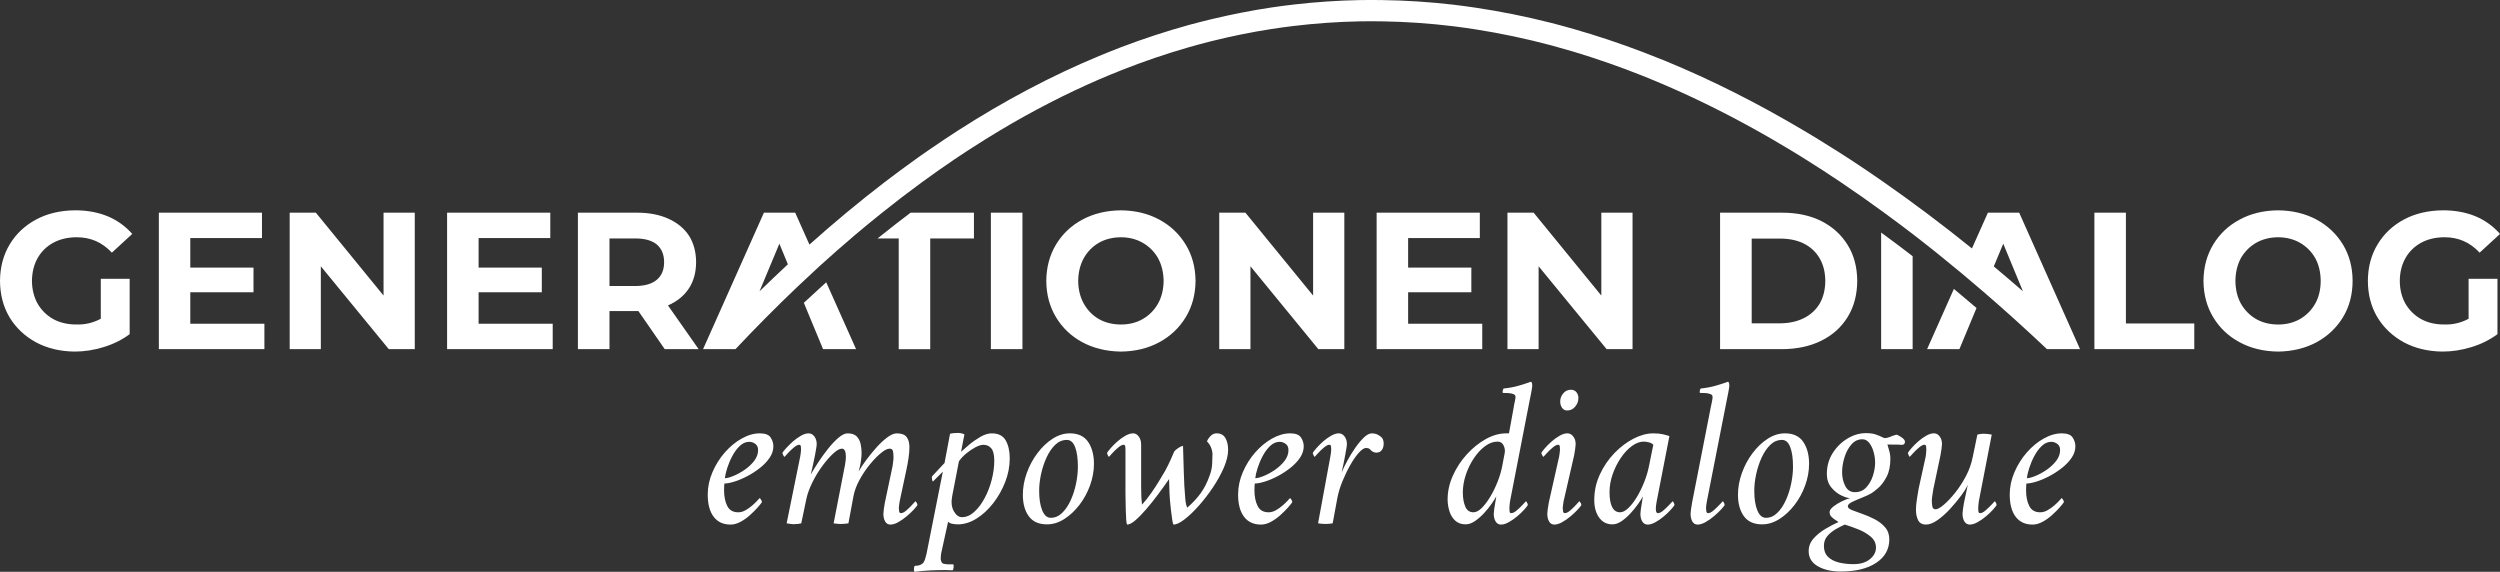 <svg xmlns="http://www.w3.org/2000/svg" id="Ebene_1" data-name="Ebene 1" viewBox="0 0 1488 340.32"><rect x="0" y="0" width="1488" height="340.32" fill="#333333" stroke="none"/><defs><style>      .cls-1 {        fill: #fff;        stroke-width: 0px;      }    </style></defs><path class="cls-1" d="M579.7,126.59h-37.7c-5.64,4.25-11.29,8.64-16.94,13.16-.9.72-1.81,1.45-2.72,2.18h12.58v65.9h18.75v-65.9h26.02v-15.33h0ZM608.56,126.59h-18.79v81.23h18.79v-81.23h0ZM155.93,126.59h-61.38v81.23h62.82v-15.13h-44.11v-18.75h37.62v-14.68h-37.62v-17.55h42.67v-15.13h0ZM188,126.59h-15.58v81.23h18.54v-49.33l40.45,49.33h15.46v-81.23h-18.58v49.33l-40.29-49.33h0ZM64.05,128.72c-5.76-2.36-12.21-3.54-19.36-3.54-8.77.08-16.47,1.89-23.1,5.43-6.71,3.57-11.98,8.5-15.79,14.8-3.81,6.33-5.74,13.6-5.8,21.79.05,8.25,1.99,15.54,5.8,21.87,3.81,6.19,9.04,11.1,15.7,14.72,6.63,3.53,14.24,5.36,22.82,5.47,5.87,0,11.65-.89,17.35-2.67,5.78-1.75,10.95-4.32,15.5-7.69v-32.97h-17.18v23.8c-2.38,1.26-4.78,2.16-7.19,2.71-2.44.55-4.93.78-7.48.7-5.18,0-9.77-1.1-13.77-3.29-3.89-2.24-6.95-5.29-9.17-9.13-2.19-3.95-3.32-8.45-3.37-13.52.05-5.15,1.19-9.7,3.41-13.65,2.19-3.84,5.28-6.85,9.25-9.05,4-2.16,8.63-3.26,13.9-3.29,4.14,0,7.93.74,11.39,2.22,3.48,1.51,6.69,3.82,9.62,6.95l12.13-11.14c-4.03-4.6-8.91-8.11-14.64-10.52M397.87,130.2c-5.26-2.41-11.53-3.62-18.79-3.62h-35.11v81.23h18.79v-22.65h17.22l15.67,22.65h20.18l-18.25-26.02c5.4-2.36,9.52-5.7,12.38-10.03,2.88-4.33,4.33-9.57,4.36-15.7-.03-6.08-1.44-11.35-4.23-15.79-2.91-4.36-6.98-7.71-12.21-10.07M391,145.58c2.85,2.49,4.28,5.99,4.28,10.48s-1.43,7.96-4.28,10.4c-2.88,2.49-7.19,3.76-12.95,3.78h-15.29v-28.32h15.29c5.76,0,10.07,1.22,12.95,3.66M327.53,126.59h-61.42v81.23h62.86v-15.13h-44.11v-18.75h37.62v-14.68h-37.62v-17.55h42.67v-15.13h0ZM667.19,125.19c-8.63.08-16.31,1.93-23.02,5.55-6.61,3.56-11.81,8.49-15.62,14.8-3.81,6.33-5.74,13.55-5.8,21.67.06,8.11,1.99,15.32,5.8,21.62,3.81,6.33,9.02,11.28,15.62,14.84,6.72,3.62,14.39,5.48,23.02,5.59,8.58-.11,16.18-1.96,22.81-5.55,6.63-3.59,11.87-8.54,15.71-14.84,3.84-6.27,5.79-13.5,5.88-21.66-.08-8.17-2.04-15.39-5.88-21.67-3.84-6.31-9.07-11.25-15.71-14.84-6.63-3.59-14.24-5.43-22.81-5.51M689.22,153.56c2.17,3.95,3.29,8.49,3.37,13.65-.08,5.18-1.2,9.7-3.37,13.56-2.22,3.89-5.25,6.93-9.08,9.13-3.76,2.16-8.07,3.25-12.95,3.25s-9.35-1.08-13.16-3.25c-3.76-2.19-6.73-5.24-8.92-9.13-2.19-3.86-3.32-8.39-3.37-13.56.06-5.15,1.18-9.7,3.37-13.65,2.19-3.84,5.17-6.85,8.92-9.05,3.81-2.16,8.19-3.26,13.16-3.29,4.88.03,9.19,1.12,12.95,3.29,3.84,2.19,6.86,5.21,9.08,9.05M971.69,126.59h-18.58v49.33l-40.29-49.33h-15.58v81.23h18.54v-49.33l40.49,49.33h15.42v-81.23h0ZM880.79,126.59h-61.42v81.23h62.86v-15.13h-44.11v-18.75h37.62v-14.68h-37.62v-17.55h42.67v-15.13h0ZM800.14,126.59h-18.58v49.33l-40.29-49.33h-15.58v81.23h18.58v-49.33l40.41,49.33h15.46v-81.23h0Z"></path><path class="cls-1" d="M1092.64,89.42c-3.51-2.23-7.01-4.43-10.52-6.58-2.73-1.67-5.46-3.31-8.18-4.93-27.81-16.53-55.45-30.44-82.92-41.73-4.39-1.79-8.77-3.51-13.16-5.18-13.77-5.24-27.5-9.82-41.19-13.73-4.39-1.25-8.77-2.45-13.16-3.58-15.15-3.85-30.25-6.89-45.3-9.13-4.39-.65-8.77-1.24-13.15-1.77-14.18-1.64-28.31-2.55-42.39-2.75-4.39-.06-8.78-.06-13.16,0-13.22.25-26.41,1.15-39.55,2.67-4.39.51-8.77,1.09-13.16,1.73-12.07,1.82-24.1,4.18-36.09,7.07-4.39,1.06-8.77,2.18-13.16,3.37-13.46,3.73-26.88,8.12-40.25,13.2-4.39,1.69-8.78,3.44-13.16,5.26-28.28,11.75-56.38,26.61-84.28,44.56-2.5,1.62-5.01,3.27-7.52,4.93-3.24,2.15-6.47,4.35-9.7,6.58-1.57,1.09-3.15,2.18-4.73,3.29-.37.27-.76.55-1.15.82-.77.55-1.54,1.1-2.3,1.65-5.93,4.24-11.87,8.63-17.8,13.16-15.01,11.5-29.98,23.92-44.89,37.25l-8.47-18.99h-18.62l-36.22,81.23h19.28c12.23-12.99,24.49-25.34,36.79-37.04,4.35-4.13,8.69-8.19,13.03-12.17,7.09-6.44,14.19-12.67,21.29-18.7,5.39-4.56,10.79-9,16.2-13.32,7.94-6.35,15.88-12.43,23.84-18.25,6.24-4.55,12.47-8.93,18.71-13.16.83-.55,1.65-1.1,2.47-1.65.41-.27.82-.55,1.23-.82,1.66-1.11,3.32-2.2,4.98-3.29,3.45-2.24,6.91-4.43,10.36-6.58,2.69-1.67,5.38-3.32,8.06-4.93,19.73-11.8,39.54-22.01,59.45-30.63,4.38-1.88,8.77-3.69,13.16-5.43,13.37-5.3,26.79-9.87,40.25-13.73,4.38-1.25,8.77-2.43,13.16-3.54,12-3.01,24.03-5.45,36.09-7.32,4.38-.68,8.77-1.28,13.16-1.81,13.14-1.58,26.33-2.5,39.55-2.75,4.38-.07,8.77-.07,13.16,0,14.08.22,28.21,1.19,42.39,2.92,4.38.55,8.77,1.17,13.15,1.85,15.05,2.35,30.15,5.54,45.3,9.58,4.38,1.19,8.77,2.44,13.16,3.74,13.69,4.12,27.42,8.91,41.19,14.39,4.38,1.76,8.77,3.58,13.16,5.47,18.28,7.87,36.63,16.95,55.05,27.26,2.89,1.61,5.78,3.26,8.68,4.93,3.69,2.14,7.39,4.34,11.1,6.58,1.8,1.09,3.59,2.18,5.39,3.29.44.27.88.55,1.32.82.89.55,1.77,1.1,2.63,1.65,6.75,4.22,13.51,8.61,20.27,13.16,8.65,5.82,17.31,11.9,25.98,18.25,5.66,4.13,11.32,8.36,16.98,12.7,9.59,7.38,19.19,15.08,28.82,23.1,4.41,3.67,8.82,7.41,13.24,11.22,12.59,10.85,25.21,22.25,37.86,34.2h19.69l-36.22-81.23h-18.62l-9.5,21.29c-17.6-14.2-35.15-27.38-52.62-39.55-6.49-4.53-12.97-8.91-19.45-13.16-.85-.55-1.7-1.1-2.55-1.65-.42-.27-.84-.55-1.28-.82-1.7-1.1-3.42-2.2-5.14-3.29M1204.05,173.37c-5.78-5.03-11.57-9.96-17.35-14.8l5.63-13.52,11.72,28.32h0ZM468.95,157.3c-5.63,5.24-11.26,10.61-16.9,16.11l11.84-28.37,5.05,12.25h0ZM491.77,168.02c-1.38,1.25-2.76,2.51-4.15,3.78-3.05,2.77-6.11,5.58-9.17,8.43l11.43,27.58h19.65l-17.76-39.79h0ZM1146.99,207.82h19.24l10.2-24.5c-3.07-2.63-6.14-5.22-9.21-7.77-1.42-1.19-2.85-2.38-4.27-3.58l-15.95,35.85h0Z"></path><path class="cls-1" d="M1121.46,139.74c-.6-.44-1.21-.88-1.81-1.32v69.4h18.75v-55.33c-5.64-4.36-11.29-8.61-16.94-12.74M1084.09,131.6c-6.63-3.34-14.46-5.01-23.47-5.01h-36.83v81.23h36.83c9.02-.05,16.84-1.74,23.47-5.06,6.66-3.29,11.87-7.97,15.62-14.06,3.76-6.06,5.66-13.22,5.72-21.5-.06-8.25-1.96-15.39-5.72-21.42-3.75-6.08-8.96-10.81-15.62-14.19M1083.06,153.76c2.19,3.76,3.32,8.24,3.37,13.45-.06,5.23-1.18,9.74-3.37,13.52-2.19,3.67-5.28,6.52-9.25,8.55-3.97,2.03-8.66,3.08-14.06,3.17h-17.14v-50.44h17.14c5.4.03,10.09,1.04,14.06,3.04,3.97,2.05,7.06,4.96,9.25,8.71M1265.34,126.59h-18.75v81.23h59.45v-15.29h-40.7v-65.94h0ZM1473.41,128.72c-5.78-2.36-12.24-3.54-19.36-3.54-8.77.08-16.48,1.89-23.15,5.43-6.69,3.57-11.93,8.5-15.74,14.8-3.84,6.33-5.77,13.6-5.8,21.79.03,8.25,1.96,15.54,5.8,21.87,3.81,6.19,9.04,11.1,15.7,14.72,6.61,3.53,14.21,5.36,22.82,5.47,5.84,0,11.62-.89,17.35-2.67,5.75-1.75,10.91-4.32,15.46-7.69v-32.97h-17.18v23.8c-2.33,1.26-4.71,2.16-7.16,2.71-2.44.55-4.93.78-7.48.7-5.21,0-9.8-1.1-13.77-3.29-3.89-2.24-6.96-5.29-9.21-9.13-2.19-3.95-3.3-8.45-3.33-13.52.03-5.15,1.16-9.7,3.41-13.65,2.19-3.84,5.28-6.85,9.25-9.05,3.97-2.16,8.6-3.26,13.9-3.29,4.14,0,7.92.74,11.34,2.22,3.51,1.51,6.72,3.82,9.62,6.95l12.13-11.14c-4.03-4.6-8.89-8.11-14.59-10.52M1355.95,125.19c-8.69.08-16.35,1.93-22.98,5.55-6.63,3.56-11.85,8.49-15.66,14.8-3.81,6.33-5.74,13.55-5.8,21.67.06,8.11,1.99,15.32,5.8,21.62,3.81,6.33,9.03,11.28,15.66,14.84,6.63,3.62,14.29,5.48,22.98,5.59,8.52-.11,16.14-1.96,22.86-5.55,6.6-3.59,11.84-8.54,15.7-14.84,3.81-6.27,5.73-13.5,5.76-21.66-.03-8.17-1.95-15.39-5.76-21.67-3.86-6.31-9.1-11.25-15.7-14.84-6.72-3.59-14.34-5.43-22.86-5.51M1377.99,153.56c2.17,3.95,3.26,8.49,3.29,13.65-.03,5.18-1.12,9.7-3.29,13.56-2.22,3.89-5.24,6.93-9.04,9.13-3.78,2.16-8.11,3.25-12.99,3.25s-9.31-1.08-13.11-3.25c-3.78-2.19-6.8-5.24-9.04-9.13-2.14-3.86-3.23-8.39-3.29-13.56.06-5.15,1.15-9.7,3.29-13.65,2.25-3.84,5.26-6.85,9.04-9.05,3.81-2.16,8.18-3.26,13.11-3.29,4.88.03,9.21,1.12,12.99,3.29,3.81,2.19,6.82,5.21,9.04,9.05h0Z"></path><path class="cls-1" d="M441.45,261.02c-3.65,2.06-6.99,4.81-10.01,8.25-3.02,3.44-5.48,7.35-7.37,11.72-1.89,4.37-2.83,8.82-2.83,13.35,0,5.71,1.17,10.12,3.53,13.23,2.35,3.11,5.71,4.66,10.08,4.66,1.93,0,3.91-.55,5.92-1.64,2.02-1.09,3.91-2.43,5.67-4.03,1.76-1.6,3.27-3.11,4.54-4.54,1.26-1.43,2.1-2.48,2.52-3.15,0-.42-.19-.92-.57-1.51-.38-.59-.65-.88-.82-.88-.08.08-.52.56-1.32,1.45-.8.88-1.83,1.87-3.08,2.96-1.26,1.09-2.61,2.04-4.03,2.83-1.43.8-2.86,1.2-4.28,1.2-3.11,0-5.29-1.26-6.55-3.78-1.26-2.52-1.89-5.67-1.89-9.45,0-.34.02-1.03.06-2.08.04-1.05.1-1.66.19-1.83,1.51,0,3.48-.38,5.92-1.13,2.44-.76,4.98-1.83,7.62-3.21,2.65-1.39,5.17-3.03,7.56-4.91,2.39-1.89,4.33-3.92,5.8-6.11,1.47-2.18,2.2-4.45,2.2-6.8,0-1.85-.55-3.59-1.64-5.23-1.09-1.64-3.23-2.46-6.42-2.46-3.53,0-7.12,1.03-10.77,3.09h0ZM432.82,278.65c.76-2.39,1.76-4.79,3.03-7.18,1.26-2.39,2.75-4.41,4.47-6.05,1.72-1.64,3.63-2.45,5.73-2.45,1.17,0,2.33.4,3.47,1.2,1.13.8,1.7,2.04,1.7,3.72,0,2.27-.78,4.41-2.33,6.42-1.55,2.02-3.47,3.8-5.73,5.35-2.27,1.55-4.49,2.77-6.68,3.65-2.19.88-3.86,1.32-5.04,1.32.17-1.6.63-3.59,1.39-5.98h0ZM526.04,303.15c-.17,1.26-.25,2.14-.25,2.65,0,1.85.36,3.38,1.07,4.6.71,1.21,1.74,1.83,3.08,1.83,1.43,0,3-.48,4.72-1.45,1.72-.96,3.38-2.12,4.98-3.47,1.6-1.34,2.98-2.64,4.16-3.91,1.17-1.26,1.93-2.18,2.27-2.77,0-.42-.17-.9-.5-1.45-.34-.54-.59-.82-.76-.82-.08.08-.65.71-1.7,1.89-1.05,1.18-2.23,2.33-3.53,3.47-1.3,1.13-2.41,1.7-3.34,1.7-.59,0-.95-.36-1.07-1.07-.12-.71-.19-1.36-.19-1.95,0-.33.07-.94.19-1.83.12-.88.23-1.61.32-2.2l4.03-18.89c.42-1.93.82-4.11,1.2-6.55.38-2.44.57-4.7.57-6.8,0-2.52-.55-4.51-1.64-5.98-1.09-1.47-3.07-2.21-5.92-2.21-1.6,0-3.47.8-5.61,2.39-2.14,1.6-4.31,3.61-6.49,6.05-2.19,2.44-4.22,4.94-6.11,7.5-1.89,2.56-3.38,4.81-4.47,6.74.25-.76.52-1.8.82-3.15.29-1.34.52-2.75.69-4.22.17-1.47.25-2.67.25-3.59,0-1.85-.19-3.65-.57-5.42-.38-1.76-1.16-3.25-2.33-4.47-1.18-1.22-2.98-1.83-5.42-1.83-1.6,0-3.42.88-5.48,2.65-2.06,1.76-4.14,3.97-6.23,6.61-2.1,2.65-4.05,5.35-5.86,8.13-1.8,2.77-3.25,5.12-4.35,7.06.51-2.19.95-4.1,1.32-5.73.38-1.64.77-3.55,1.2-5.73.25-1.34.48-2.65.69-3.91.21-1.26.32-2.14.32-2.65,0-1.84-.46-3.38-1.39-4.6-.92-1.22-2.06-1.83-3.4-1.83-1.43,0-2.98.49-4.66,1.45-1.68.96-3.27,2.12-4.79,3.46-1.51,1.35-2.83,2.65-3.97,3.91-1.13,1.26-1.87,2.19-2.2,2.77,0,.34.17.82.51,1.45.33.63.59.94.76.94.17-.17.77-.84,1.83-2.01,1.05-1.18,2.24-2.33,3.59-3.47,1.34-1.13,2.44-1.7,3.27-1.7.59,0,.92.32,1.01.95.08.63.12,1.24.12,1.83v.25c0,.34-.06.99-.19,1.95-.13.97-.23,1.66-.32,2.08l-8.06,39.68c.76.08,1.45.19,2.08.32.63.12,1.36.19,2.2.19,1.68,0,3.15-.17,4.41-.5l3.15-14.99c.67-2.94,1.85-6.11,3.53-9.51,1.68-3.4,3.63-6.61,5.86-9.63,2.23-3.02,4.39-5.5,6.49-7.43,2.1-1.93,3.82-2.9,5.16-2.9,1.6,0,2.39,1.64,2.39,4.91,0,.59-.04,1.26-.13,2.02s-.21,1.64-.38,2.64l-6.8,34.9c.84.08,1.55.17,2.14.25.59.08,1.3.13,2.14.13.92,0,1.7-.04,2.33-.13.63-.08,1.36-.17,2.2-.25l3.02-16.25c.59-3.11,1.78-6.32,3.59-9.63,1.8-3.32,3.86-6.38,6.17-9.2,2.31-2.81,4.51-5.08,6.62-6.8,2.1-1.72,3.78-2.58,5.04-2.58,1.17,0,1.87.48,2.08,1.45.21.96.32,2.25.32,3.84,0,.67-.11,1.81-.32,3.4-.21,1.6-.4,2.69-.57,3.27l-4.28,20.28c-.25,1.34-.46,2.64-.63,3.9h0ZM583.54,260.01c-2.39,1.39-4.64,2.96-6.74,4.72-2.1,1.76-3.7,3.15-4.79,4.16.08-.33.25-1.17.51-2.52.25-1.34.52-2.79.82-4.35.29-1.55.52-2.71.69-3.47-1.18-.59-2.48-.88-3.91-.88-.67,0-1.45.04-2.33.12-.88.08-1.66.21-2.33.38l-3.27,17.39-7.18,7.68c-.25.25-.38.55-.38.88s.04.76.12,1.26c.08.5.25.92.5,1.26l5.92-5.92-9.7,48.88c-.34,1.34-.63,2.41-.88,3.21-.25.8-.59,1.49-1.01,2.08-1.01,1.26-2.69,1.89-5.04,1.89-.34.17-.52.78-.57,1.83-.04,1.05.11,1.62.44,1.7,3.61-.42,6.78-.69,9.51-.82,2.73-.13,5.65-.19,8.75-.19.67,0,1.34.02,2.02.06.67.04,1.43.07,2.27.07.33-.17.55-.78.63-1.83.08-1.05,0-1.62-.25-1.7h-2.64c-1.18,0-2.23-.13-3.15-.38-.59-.17-1.01-.59-1.26-1.26-.25-.67-.38-1.18-.38-1.51,0-.67.02-1.26.07-1.76.04-.5.1-1.05.19-1.64l4.16-18.89c.42.59,1.2,1.01,2.33,1.26,1.13.25,2.25.38,3.34.38,3.78,0,7.49-1.13,11.15-3.4,3.65-2.27,6.97-5.31,9.95-9.13,2.98-3.82,5.38-8.04,7.18-12.66,1.81-4.62,2.71-9.32,2.71-14.11,0-4.28-.8-7.83-2.39-10.65-1.6-2.81-4.37-4.22-8.31-4.22-2.1,0-4.35.69-6.74,2.08h0ZM590.03,266.87c1.18,1.43,1.76,3.86,1.76,7.31,0,3.61-.5,7.39-1.51,11.34-1.01,3.95-2.42,7.6-4.22,10.96-1.8,3.36-3.86,6.09-6.17,8.19-2.31,2.1-4.77,3.15-7.37,3.15-1.85,0-3.45-1.17-4.79-3.52-1.34-2.35-1.68-5.33-1.01-8.94l4.03-20.79c1.09-1.6,2.52-3.13,4.28-4.6,1.76-1.47,3.59-2.71,5.48-3.72,1.89-1.01,3.51-1.51,4.85-1.51,1.93,0,3.48.71,4.66,2.14h0ZM626.5,261.14c-3.32,2.14-6.32,5-9.01,8.57-2.69,3.57-4.81,7.52-6.36,11.84-1.55,4.33-2.33,8.63-2.33,12.91,0,5.29,1.17,9.56,3.52,12.79,2.35,3.23,5.96,4.85,10.84,4.85,3.52,0,6.95-1.05,10.26-3.15,3.32-2.1,6.32-4.89,9.01-8.38,2.69-3.48,4.81-7.37,6.36-11.65,1.55-4.28,2.33-8.57,2.33-12.85,0-5.29-1.16-9.64-3.46-13.04-2.31-3.4-5.94-5.1-10.9-5.1-3.52,0-6.95,1.07-10.26,3.21h0ZM639.92,266.12c1.09,2.86,1.64,6.76,1.64,11.72,0,3.11-.36,6.41-1.07,9.89-.71,3.49-1.76,6.78-3.15,9.89-1.39,3.11-3.09,5.65-5.1,7.62-2.02,1.98-4.28,2.96-6.8,2.96-2.19,0-3.89-1.47-5.1-4.41-1.22-2.94-1.83-6.84-1.83-11.71,0-3.11.38-6.4,1.13-9.89.76-3.48,1.84-6.78,3.27-9.89,1.43-3.1,3.15-5.62,5.16-7.56,2.02-1.93,4.32-2.9,6.93-2.9,2.18,0,3.82,1.43,4.91,4.28h0ZM701.26,266.69c-1.09.71-1.89,1.41-2.39,2.08-.59,1.34-1.26,2.9-2.01,4.66-.76,1.76-1.85,3.99-3.28,6.67-.76,1.26-1.87,3.13-3.34,5.61-1.47,2.48-3.13,5.04-4.98,7.68-1.85,2.65-3.7,4.98-5.54,6.99-.17-1.34-.3-2.79-.38-4.35-.08-1.55-.13-3.63-.13-6.24v-25.19c0-1.85-.46-3.42-1.38-4.72-.93-1.3-2.06-1.95-3.4-1.95-1.43,0-2.98.49-4.66,1.45-1.68.96-3.27,2.12-4.79,3.46-1.51,1.35-2.82,2.65-3.91,3.91-1.09,1.26-1.81,2.19-2.14,2.77,0,.34.15.82.44,1.45s.52.94.69.94c.17-.17.77-.84,1.83-2.01,1.05-1.18,2.25-2.33,3.59-3.47,1.34-1.13,2.44-1.7,3.27-1.7.59,0,.92.32,1.01.95.08.63.12,1.24.12,1.83v25.7c0,.92.02,2.37.07,4.35.04,1.97.08,4.03.12,6.17.04,2.14.12,4.03.25,5.67.12,1.64.32,2.58.57,2.83,1.26,0,2.88-.84,4.85-2.52,1.97-1.68,4.13-3.88,6.49-6.62,2.35-2.73,4.7-5.67,7.05-8.82,2.35-3.15,4.54-6.19,6.55-9.13.08,3.7.17,6.34.25,7.94,0,.93.08,2.38.25,4.35.17,1.97.38,4.05.63,6.23.25,2.19.5,4.09.76,5.73.25,1.64.5,2.58.76,2.83,1.68,0,3.86-1.03,6.55-3.09,2.69-2.06,5.52-4.76,8.5-8.12,2.98-3.36,5.79-7.01,8.44-10.96,2.64-3.95,4.8-7.87,6.49-11.78,1.68-3.91,2.52-7.41,2.52-10.52,0-2.85-.55-5.21-1.64-7.06-1.09-1.85-2.81-2.77-5.16-2.77-1.43,0-2.65.53-3.65,1.58-1.01,1.05-1.72,2.12-2.14,3.21,1.09,1.09,1.91,2.33,2.45,3.72.55,1.39.82,2.75.82,4.1s-.07,3.21-.19,5.6c-.12,2.39-.65,4.77-1.57,7.12-1.35,3.86-3.07,7.26-5.17,10.2-2.1,2.94-4.79,5.84-8.06,8.69-.59-1.01-.99-2.81-1.2-5.42-.21-2.6-.4-5.21-.57-7.81-.08-2.6-.19-5.42-.32-8.44-.12-3.02-.21-5.88-.25-8.57-.04-2.68-.11-4.87-.19-6.55-.84.17-1.81.61-2.9,1.32h0ZM757.13,261.02c-3.65,2.06-6.99,4.81-10.01,8.25-3.03,3.44-5.48,7.35-7.37,11.72-1.89,4.37-2.83,8.82-2.83,13.35,0,5.71,1.17,10.12,3.53,13.23,2.35,3.11,5.71,4.66,10.08,4.66,1.93,0,3.91-.55,5.92-1.64,2.02-1.09,3.91-2.43,5.67-4.03,1.76-1.6,3.27-3.11,4.54-4.54,1.26-1.43,2.1-2.48,2.52-3.15,0-.42-.19-.92-.57-1.51-.38-.59-.65-.88-.82-.88-.08.08-.52.56-1.32,1.45-.8.88-1.83,1.87-3.08,2.96-1.26,1.09-2.6,2.04-4.03,2.83-1.43.8-2.86,1.2-4.28,1.2-3.11,0-5.29-1.26-6.55-3.78-1.26-2.52-1.89-5.67-1.89-9.45,0-.34.02-1.03.06-2.08.04-1.05.11-1.66.19-1.83,1.51,0,3.48-.38,5.92-1.13,2.44-.76,4.98-1.83,7.62-3.21,2.64-1.39,5.16-3.03,7.56-4.91,2.39-1.89,4.32-3.92,5.79-6.11,1.47-2.18,2.2-4.45,2.2-6.8,0-1.85-.55-3.59-1.64-5.23-1.09-1.64-3.23-2.46-6.42-2.46-3.52,0-7.11,1.03-10.77,3.09h0ZM748.5,278.65c.76-2.39,1.76-4.79,3.03-7.18,1.26-2.39,2.75-4.41,4.47-6.05,1.72-1.64,3.63-2.45,5.73-2.45,1.18,0,2.33.4,3.47,1.2,1.13.8,1.7,2.04,1.7,3.72,0,2.27-.78,4.41-2.33,6.42-1.55,2.02-3.47,3.8-5.73,5.35-2.27,1.55-4.49,2.77-6.67,3.65-2.19.88-3.86,1.32-5.04,1.32.17-1.6.63-3.59,1.38-5.98h0ZM811.8,260.39c-1.72,1.64-3.44,3.7-5.16,6.18-1.72,2.48-3.3,5.04-4.72,7.68-1.43,2.64-2.56,4.98-3.4,6.99.42-2.01.8-3.73,1.13-5.16.34-1.43.67-3.15,1.01-5.16.25-1.34.48-2.65.69-3.91.21-1.26.32-2.14.32-2.65,0-1.84-.46-3.38-1.39-4.6-.92-1.22-2.06-1.83-3.4-1.83-1.43,0-2.98.49-4.66,1.45-1.68.96-3.27,2.12-4.79,3.46-1.51,1.35-2.81,2.65-3.91,3.91-1.09,1.26-1.8,2.19-2.14,2.77,0,.34.14.82.44,1.45.29.63.52.94.69.94.17-.17.77-.84,1.83-2.01,1.05-1.18,2.24-2.33,3.59-3.47,1.34-1.13,2.44-1.7,3.27-1.7.59,0,.92.32,1.01.95.08.63.12,1.24.12,1.83v.25c0,.34-.06.99-.19,1.95-.13.97-.23,1.66-.32,2.08l-7.31,39.68c1.51.25,3.03.38,4.54.38,1.43,0,2.81-.13,4.16-.38l2.77-14.99c.59-3.19,1.6-6.53,3.03-10.01,1.43-3.48,3-6.74,4.72-9.76,1.72-3.03,3.42-5.46,5.1-7.31,1.68-1.85,3.07-2.77,4.16-2.77,1.17,0,2.01.29,2.52.88,1.09,1.26,2.31,1.89,3.65,1.89,1.43,0,2.52-.5,3.27-1.51.76-1.01,1.13-2.31,1.13-3.91,0-1.43-.34-2.56-1.01-3.4-.59-.67-1.4-1.28-2.46-1.83-1.05-.55-2.25-.82-3.59-.82-1.43,0-3,.82-4.72,2.46h0ZM898.15,257.93h-1.64c-4.03,0-8.08,1.14-12.15,3.4-4.08,2.27-7.83,5.29-11.28,9.07-3.44,3.78-6.22,8-8.31,12.66-2.1,4.66-3.15,9.39-3.15,14.17,0,2.35.36,4.68,1.07,6.99.71,2.31,1.87,4.2,3.47,5.67,1.6,1.47,3.65,2.2,6.17,2.2,1.85,0,3.74-.67,5.67-2.01,1.93-1.34,3.78-2.98,5.54-4.91,1.76-1.93,3.25-3.8,4.47-5.61,1.21-1.8,2.08-3.17,2.58-4.09-.08.42-.15.86-.19,1.32-.04.46-.19,1.28-.44,2.46-.25,1.34-.46,2.64-.63,3.9-.17,1.26-.25,2.14-.25,2.65,0,1.85.38,3.38,1.13,4.6.76,1.21,1.8,1.83,3.15,1.83,1.43,0,3-.48,4.72-1.45,1.72-.96,3.38-2.12,4.98-3.47,1.59-1.34,2.96-2.64,4.09-3.91,1.13-1.26,1.87-2.18,2.2-2.77,0-.42-.15-.9-.44-1.45-.3-.54-.52-.82-.69-.82-.08.08-.67.71-1.76,1.89-1.09,1.18-2.29,2.33-3.59,3.47-1.3,1.13-2.41,1.7-3.34,1.7-.59,0-.92-.29-1.01-.88-.08-.59-.12-1.17-.12-1.76v-.25c0-.33.04-1.05.12-2.14.08-1.09.17-1.76.25-2.02l11.59-59.58c.33-1.51.69-3.29,1.07-5.35.38-2.06.57-3.34.57-3.84,0-.42-.04-.88-.13-1.38-.08-.51-.29-.84-.63-1.01-1.34.5-3.52,1.22-6.55,2.14-3.02.92-6.26,1.55-9.7,1.89-.25.25-.44.69-.57,1.32-.13.63-.11,1.07.06,1.32h.25c.76,0,1.7.02,2.83.07,1.14.04,2.16.23,3.09.57.92.34,1.39.88,1.39,1.64,0,.67-.15,1.64-.44,2.9-.3,1.26-.53,2.48-.69,3.65l-2.77,15.24h0ZM894.12,277.46c-.59,3.02-1.51,6.13-2.77,9.32-1.26,3.19-2.71,6.15-4.35,8.88-1.64,2.73-3.32,4.95-5.04,6.67-1.72,1.72-3.38,2.58-4.98,2.58-2.27,0-3.89-1.13-4.85-3.4-.97-2.27-1.45-5.08-1.45-8.44s.61-7.07,1.83-10.64c1.21-3.57,2.81-6.82,4.79-9.76,1.97-2.94,4.18-5.31,6.61-7.12s4.91-2.71,7.43-2.71c1.68,0,2.88.76,3.59,2.27.71,1.51.95,2.98.69,4.41l-1.51,7.94h0ZM921.83,299.25c-.25,1.34-.47,2.64-.63,3.9-.17,1.26-.25,2.14-.25,2.65,0,1.85.36,3.38,1.07,4.6.71,1.21,1.74,1.83,3.09,1.83,1.43,0,3-.48,4.72-1.45,1.72-.96,3.38-2.12,4.98-3.47,1.59-1.34,2.98-2.64,4.16-3.91,1.18-1.26,1.93-2.18,2.27-2.77,0-.42-.17-.9-.51-1.45-.34-.54-.59-.82-.76-.82-.08.08-.65.71-1.7,1.89-1.05,1.18-2.23,2.33-3.53,3.47-1.3,1.13-2.41,1.7-3.34,1.7-.59,0-.94-.36-1.07-1.07-.12-.71-.19-1.36-.19-1.95,0-.33.06-.94.19-1.83.13-.88.23-1.61.32-2.2l6.3-27.46c.25-1.34.46-2.65.63-3.91.17-1.26.25-2.14.25-2.65,0-1.84-.48-3.38-1.45-4.6-.97-1.22-2.12-1.83-3.47-1.83-1.43,0-2.98.49-4.66,1.45s-3.27,2.12-4.79,3.46c-1.51,1.35-2.82,2.65-3.91,3.91-1.09,1.26-1.81,2.19-2.14,2.77,0,.34.17.82.51,1.45.33.63.59.94.76.94.17-.17.77-.84,1.83-2.01,1.05-1.18,2.24-2.33,3.59-3.47,1.34-1.13,2.44-1.7,3.27-1.7.59,0,.92.32,1.01.95.08.63.12,1.24.12,1.83v.25c0,.34-.06.99-.19,1.95-.13.97-.23,1.66-.32,2.08l-6.17,27.46h0ZM930.46,234.12c-1.22,1.43-1.83,3.07-1.83,4.91,0,1.34.36,2.56,1.07,3.65.72,1.09,1.74,1.64,3.09,1.64,1.93,0,3.53-.78,4.79-2.33,1.26-1.55,1.89-3.25,1.89-5.1,0-1.34-.4-2.5-1.2-3.47-.8-.96-1.87-1.45-3.21-1.45-1.85,0-3.38.71-4.6,2.14h0ZM972.28,261.08c-4.07,2.1-7.87,4.98-11.4,8.63-3.53,3.65-6.41,7.87-8.63,12.66-2.23,4.79-3.34,9.87-3.34,15.24,0,4.28.96,7.77,2.9,10.46,1.93,2.69,4.57,4.03,7.94,4.03,1.76,0,3.59-.65,5.48-1.95,1.89-1.3,3.67-2.88,5.35-4.72,1.68-1.85,3.17-3.7,4.47-5.54,1.3-1.85,2.25-3.32,2.83-4.41-.08.42-.17.86-.25,1.32-.09.46-.21,1.28-.38,2.46-.25,1.34-.47,2.64-.63,3.9-.17,1.26-.25,2.14-.25,2.65,0,1.85.38,3.38,1.13,4.6.76,1.21,1.8,1.83,3.15,1.83,1.43,0,3-.48,4.72-1.45,1.72-.96,3.38-2.12,4.98-3.47,1.6-1.34,2.96-2.64,4.09-3.91,1.14-1.26,1.87-2.18,2.21-2.77,0-.42-.15-.9-.44-1.45-.29-.54-.52-.82-.69-.82-.08.08-.67.71-1.76,1.89-1.09,1.18-2.29,2.33-3.59,3.47-1.3,1.13-2.41,1.7-3.34,1.7-.67,0-1.07-.48-1.2-1.45-.12-.96-.11-2.04.06-3.21.17-1.18.29-1.97.38-2.39l7.56-38.8c-1.18-.42-2.52-.8-4.03-1.13-1.51-.33-3.36-.51-5.54-.51-3.78,0-7.7,1.05-11.78,3.15h0ZM981.41,263.28c1.18.3,2.06.78,2.64,1.45l-2.64,12.98c-.59,2.94-1.51,6-2.77,9.19-1.26,3.19-2.71,6.15-4.35,8.88-1.64,2.73-3.34,4.94-5.1,6.61-1.76,1.68-3.4,2.52-4.91,2.52-2.1,0-3.67-1.03-4.72-3.08-1.05-2.06-1.57-5.02-1.57-8.88,0-3.53.61-7.06,1.83-10.58,1.22-3.53,2.83-6.78,4.85-9.77,2.02-2.98,4.22-5.35,6.62-7.11,2.39-1.76,4.76-2.65,7.12-2.65.84,0,1.85.15,3.02.44h0ZM1007.11,299.25c-.25,1.34-.46,2.64-.63,3.9-.17,1.26-.25,2.14-.25,2.65,0,1.85.36,3.38,1.07,4.6.71,1.21,1.74,1.83,3.08,1.83,1.43,0,3-.48,4.73-1.45,1.72-.96,3.38-2.12,4.97-3.47,1.6-1.34,2.98-2.64,4.16-3.91,1.17-1.26,1.93-2.18,2.27-2.77,0-.42-.15-.9-.44-1.45-.3-.54-.52-.82-.69-.82-.08.08-.67.71-1.76,1.89-1.09,1.18-2.29,2.33-3.59,3.47-1.3,1.13-2.41,1.7-3.34,1.7-.59,0-.95-.36-1.07-1.07-.12-.71-.19-1.36-.19-1.95,0-.33.07-1.03.19-2.08.12-1.05.23-1.7.32-1.95l11.71-59.58c.34-1.51.69-3.29,1.07-5.35.38-2.06.57-3.34.57-3.84,0-.42-.04-.88-.12-1.38-.08-.51-.3-.84-.63-1.01-1.35.5-3.53,1.22-6.55,2.14-3.03.92-6.26,1.55-9.7,1.89-.25.25-.44.69-.57,1.32-.12.63-.11,1.07.06,1.32h.25c.76,0,1.7.02,2.83.07,1.13.04,2.16.23,3.08.57.92.34,1.39.88,1.39,1.64,0,.67-.12,1.64-.38,2.9-.25,1.26-.5,2.48-.76,3.65l-11.09,56.56h0ZM1052.14,261.14c-3.32,2.14-6.32,5-9.01,8.57-2.69,3.57-4.81,7.52-6.36,11.84-1.55,4.33-2.33,8.63-2.33,12.91,0,5.29,1.18,9.56,3.53,12.79,2.35,3.23,5.96,4.85,10.83,4.85,3.53,0,6.95-1.05,10.27-3.15,3.32-2.1,6.32-4.89,9.01-8.38,2.69-3.48,4.81-7.37,6.36-11.65,1.55-4.28,2.33-8.57,2.33-12.85,0-5.29-1.16-9.64-3.46-13.04-2.31-3.4-5.94-5.1-10.9-5.1-3.53,0-6.95,1.07-10.26,3.21h0ZM1065.56,266.12c1.09,2.86,1.64,6.76,1.64,11.72,0,3.11-.36,6.41-1.07,9.89-.71,3.49-1.76,6.78-3.15,9.89-1.39,3.11-3.09,5.65-5.1,7.62-2.02,1.98-4.28,2.96-6.8,2.96-2.19,0-3.89-1.47-5.1-4.41-1.22-2.94-1.83-6.84-1.83-11.71,0-3.11.38-6.4,1.14-9.89.76-3.48,1.85-6.78,3.27-9.89,1.43-3.1,3.15-5.62,5.16-7.56,2.02-1.93,4.32-2.9,6.93-2.9,2.19,0,3.82,1.43,4.91,4.28h0ZM1125.9,264.61h3.53c.59.08,1.13.12,1.64.12h1.26c.5,0,.88-.19,1.13-.56.25-.38.38-.78.38-1.2,0-.84-.63-1.7-1.89-2.58-1.26-.88-2.31-1.45-3.15-1.7-.25.08-.59.19-1.01.31-.42.13-.88.27-1.39.44-.92.42-1.89.78-2.9,1.07s-1.81.32-2.39.06c-1.51-.76-3.05-1.41-4.6-1.95-1.55-.54-3.51-.82-5.86-.82-3.78,0-7.45,1.07-11.02,3.21-3.57,2.14-6.51,5.04-8.82,8.69-2.31,3.65-3.47,7.79-3.47,12.41,0,3.19.88,5.86,2.65,8,1.76,2.14,3.76,3.74,5.98,4.79,2.22,1.05,3.97,1.58,5.23,1.58-1.35.34-2.98.96-4.91,1.89-1.93.92-3.63,1.98-5.1,3.15-1.47,1.18-2.2,2.27-2.2,3.27,0,1.09.32,1.97.95,2.64.63.67,1.32,1.26,2.08,1.76l2.27,1.51c-2.44,1.09-5.04,2.45-7.81,4.09-2.77,1.64-5.12,3.55-7.06,5.73-1.93,2.18-2.9,4.7-2.9,7.56,0,3.86,1.81,6.84,5.42,8.94,3.61,2.1,8.19,3.15,13.73,3.15,8.82,0,15.83-1.72,21.04-5.17,5.21-3.44,7.81-8.1,7.81-13.98,0-2.85-.84-5.25-2.52-7.18-1.68-1.93-3.74-3.53-6.17-4.79-2.44-1.26-4.87-2.31-7.31-3.15-2.44-.84-4.49-1.59-6.17-2.27-1.68-.67-2.52-1.43-2.52-2.27,0-.92.88-1.81,2.65-2.65,1.76-.84,3.76-1.7,5.98-2.58,2.23-.88,4.05-1.74,5.48-2.58.84-.51,2.16-1.53,3.97-3.09,1.8-1.55,3.46-3.76,4.97-6.61,1.51-2.85,2.27-6.47,2.27-10.83,0-1.68-.27-3.42-.82-5.23-.55-1.8-.86-2.88-.94-3.21h2.52ZM1112.98,332.82c-2.39,1.97-5.65,2.96-9.76,2.96-3.19,0-6.13-.33-8.82-1.01-2.69-.67-4.83-1.81-6.42-3.4-1.6-1.6-2.39-3.74-2.39-6.42,0-2.35.69-4.33,2.08-5.92,1.39-1.6,3.07-2.96,5.04-4.1,1.97-1.13,3.76-2.04,5.35-2.71,2.44.76,5.08,1.7,7.94,2.83,2.86,1.13,5.33,2.58,7.43,4.35,2.1,1.76,3.15,3.95,3.15,6.55s-1.2,4.89-3.59,6.86h0ZM1112.61,263.66c1.13,1.47,1.99,3.28,2.58,5.42.59,2.14.88,4.22.88,6.23,0,2.52-.44,5.15-1.32,7.87-.88,2.73-2.2,5.04-3.97,6.93-1.76,1.89-3.99,2.83-6.68,2.83s-4.54-1.22-5.79-3.65c-1.26-2.43-1.89-5.17-1.89-8.19,0-2.85.46-5.79,1.39-8.82.92-3.02,2.29-5.58,4.09-7.68,1.8-2.1,4.01-3.15,6.61-3.15,1.6,0,2.96.74,4.1,2.2h0ZM1168.35,303.15c-.17,1.26-.25,2.14-.25,2.65,0,1.85.38,3.38,1.13,4.6.76,1.21,1.8,1.83,3.15,1.83,1.43,0,3-.48,4.72-1.45,1.72-.96,3.38-2.12,4.98-3.47,1.6-1.34,2.96-2.64,4.1-3.91,1.13-1.26,1.87-2.18,2.2-2.77,0-.42-.15-.9-.44-1.45-.29-.54-.52-.82-.69-.82-.09.08-.67.71-1.76,1.89-1.09,1.18-2.29,2.33-3.59,3.47-1.3,1.13-2.42,1.7-3.34,1.7-.59,0-.92-.32-1.01-.95-.08-.63-.12-1.24-.12-1.83v-.25c0-.33.04-.94.12-1.83.08-.88.17-1.61.25-2.2l7.69-39.68c-.76-.17-1.58-.29-2.46-.38-.88-.08-1.66-.13-2.33-.13-1.43,0-2.69.17-3.78.51-.51,2.6-.97,4.87-1.39,6.8-.42,1.93-.88,4.16-1.39,6.67-.76,3.86-2.1,7.62-4.03,11.28-1.93,3.65-4.1,6.97-6.49,9.95-2.39,2.98-4.64,5.35-6.74,7.12-2.1,1.76-3.7,2.64-4.79,2.64s-1.74-.54-1.95-1.64c-.21-1.09-.32-2.31-.32-3.65,0-.67.13-1.8.38-3.4.25-1.59.42-2.68.51-3.27l4.28-20.28c.25-1.34.46-2.65.63-3.91.17-1.26.25-2.14.25-2.65,0-1.84-.46-3.38-1.39-4.6-.92-1.22-2.06-1.83-3.4-1.83-1.43,0-2.98.49-4.66,1.45-1.68.96-3.27,2.12-4.79,3.46-1.51,1.35-2.81,2.65-3.9,3.91-1.09,1.26-1.81,2.19-2.14,2.77,0,.34.14.82.44,1.45.29.63.52.94.69.94.17-.17.77-.84,1.83-2.01,1.05-1.18,2.24-2.33,3.59-3.47,1.34-1.13,2.44-1.7,3.27-1.7.59,0,.92.32,1.01.95.08.63.12,1.24.12,1.83v.25c0,.34-.04.99-.12,1.95-.08.97-.17,1.66-.25,2.08l-4.16,18.9c-.33,1.76-.69,3.91-1.07,6.42-.38,2.52-.57,4.62-.57,6.3,0,2.35.42,4.41,1.26,6.17.84,1.76,2.43,2.65,4.79,2.65,2.01,0,4.28-.88,6.8-2.65,2.52-1.76,4.99-3.97,7.43-6.61,2.43-2.64,4.62-5.27,6.55-7.87,1.93-2.6,3.27-4.79,4.03-6.55-.42,2.1-.8,3.88-1.13,5.35-.34,1.47-.72,3.26-1.13,5.35-.25,1.34-.47,2.64-.63,3.9h0ZM1216.4,261.02c-3.65,2.06-6.99,4.81-10.01,8.25-3.02,3.44-5.48,7.35-7.37,11.72-1.89,4.37-2.83,8.82-2.83,13.35,0,5.71,1.17,10.12,3.53,13.23,2.35,3.11,5.71,4.66,10.08,4.66,1.93,0,3.91-.55,5.92-1.64,2.02-1.09,3.91-2.43,5.67-4.03,1.76-1.6,3.27-3.11,4.54-4.54,1.26-1.43,2.1-2.48,2.52-3.15,0-.42-.19-.92-.57-1.51-.38-.59-.65-.88-.82-.88-.08.08-.52.56-1.32,1.45-.8.88-1.83,1.87-3.08,2.96-1.26,1.09-2.6,2.04-4.03,2.83-1.43.8-2.85,1.2-4.28,1.2-3.11,0-5.29-1.26-6.55-3.78-1.26-2.52-1.89-5.67-1.89-9.45,0-.34.02-1.03.06-2.08.04-1.05.11-1.66.19-1.83,1.51,0,3.48-.38,5.92-1.13,2.44-.76,4.98-1.83,7.62-3.21,2.65-1.39,5.17-3.03,7.56-4.91,2.39-1.89,4.33-3.92,5.8-6.11,1.47-2.18,2.2-4.45,2.2-6.8,0-1.85-.55-3.59-1.64-5.23-1.09-1.64-3.23-2.46-6.42-2.46-3.53,0-7.12,1.03-10.77,3.09h0ZM1207.77,278.65c.76-2.39,1.76-4.79,3.03-7.18,1.26-2.39,2.75-4.41,4.47-6.05,1.72-1.64,3.63-2.45,5.73-2.45,1.18,0,2.33.4,3.47,1.2,1.13.8,1.7,2.04,1.7,3.72,0,2.27-.78,4.41-2.33,6.42-1.55,2.02-3.47,3.8-5.73,5.35-2.27,1.55-4.49,2.77-6.68,3.65-2.18.88-3.86,1.32-5.04,1.32.17-1.6.63-3.59,1.39-5.98h0Z"></path></svg>